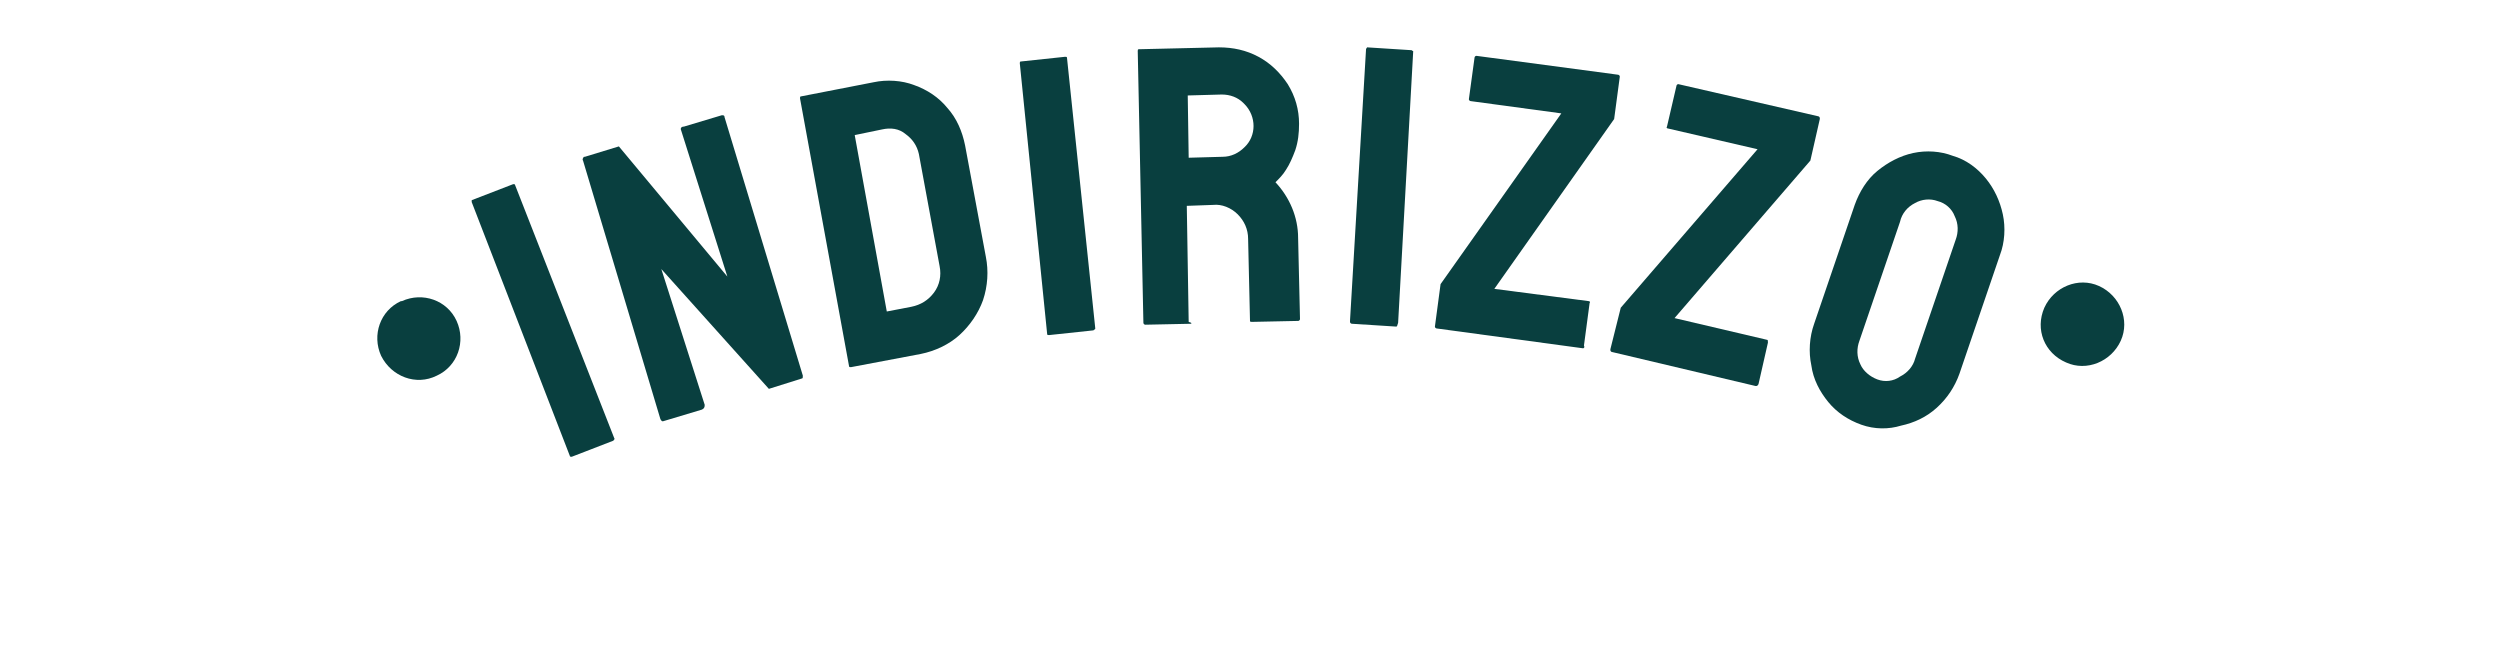 <?xml version="1.0" encoding="utf-8"?>
<!-- Generator: Adobe Illustrator 27.2.0, SVG Export Plug-In . SVG Version: 6.00 Build 0)  -->
<svg version="1.1" id="Livello_1" xmlns="http://www.w3.org/2000/svg" xmlns:xlink="http://www.w3.org/1999/xlink" x="0px" y="0px"
	 width="265px" height="70px" viewBox="0 0 265 70" style="enable-background:new 0 0 265 70;" xml:space="preserve">
<style type="text/css">
	.st0{fill:#093F3F;}
</style>
<g>
	<g id="Tavola_da_disegno_14">
		<g id="Raggruppa_488" transform="translate(-18083 823.419)">
			<path id="Tracciato_14226" class="st0" d="M18123.4-785.7c-1-2.2-0.1-4.8,2.1-5.8c0,0,0.1,0,0.1,0c2.2-1,4.8-0.1,5.8,2.1
				c1,2.2,0.1,4.8-2.1,5.8C18127.1-782.5,18124.5-783.5,18123.4-785.7C18123.5-785.6,18123.4-785.7,18123.4-785.7"/>
			<path id="Tracciato_14227" class="st0" d="M18148-776.7l-4.4,1.7c-0.1,0-0.2,0-0.2-0.1c0,0,0,0,0,0l-10.4-26.9c0-0.1,0-0.2,0-0.2
				c0,0,0,0,0,0l4.4-1.7c0.1,0,0.2,0,0.2,0.1c0,0,0,0,0,0l10.5,26.8C18148.2-776.9,18148.1-776.8,18148-776.7"/>
			<path id="Tracciato_14228" class="st0" d="M18157.4-780l-4,1.2c-0.2,0.1-0.3,0-0.4-0.2l-8.2-27.4c-0.1-0.1,0-0.3,0.1-0.4
				c0,0,0.1,0,0.1,0l3.6-1.1l11.5,13.8l-4.9-15.5c-0.1-0.2,0-0.4,0.3-0.4l4-1.2c0.2,0,0.3,0,0.3,0.2l8.3,27.4c0,0.2,0,0.3-0.1,0.3
				l-3.5,1.1l-11.4-12.7l4.6,14.4C18157.7-780.2,18157.6-780.1,18157.4-780"/>
			<path id="Tracciato_14229" class="st0" d="M18180.6-785.9l-7.4,1.4c-0.1,0-0.2,0-0.2-0.1c0,0,0,0,0,0l-5.2-28.4
				c0-0.1,0-0.2,0.1-0.2c0,0,0,0,0,0l7.7-1.5c1.4-0.3,3-0.2,4.3,0.3c1.4,0.5,2.6,1.3,3.5,2.4c1,1.1,1.6,2.5,1.9,4l2.2,11.8
				c0.3,1.5,0.2,3.1-0.3,4.6c-0.5,1.4-1.4,2.7-2.5,3.7C18183.6-786.9,18182.1-786.2,18180.6-785.9 M18176.5-809.7l-2.9,0.6l3.4,18.7
				l2.6-0.5c1-0.2,1.8-0.7,2.4-1.5c0.6-0.8,0.8-1.8,0.6-2.8l-2.2-11.9c-0.2-0.9-0.7-1.6-1.4-2.1
				C18178.3-809.8,18177.4-809.9,18176.5-809.7"/>
			<path id="Tracciato_14230" class="st0" d="M18198.9-788.4l-4.7,0.5c-0.1,0-0.2,0-0.2-0.1c0,0,0,0,0,0l-2.9-28.7
				c0-0.1,0-0.2,0.1-0.2c0,0,0,0,0,0l4.7-0.5c0.1,0,0.2,0,0.2,0.1c0,0,0,0,0,0l3,28.7C18199.1-788.5,18199-788.5,18198.9-788.4"/>
			<path id="Tracciato_14231" class="st0" d="M18209.2-789.1l-4.8,0.1c-0.1,0-0.2-0.1-0.2-0.2l-0.6-28.8c0-0.1,0-0.2,0.1-0.2
				c0,0,0,0,0,0l8.5-0.2c1.5,0,2.9,0.3,4.2,1c1.3,0.7,2.3,1.7,3.1,2.9c0.8,1.3,1.2,2.7,1.2,4.2c0,1-0.1,1.9-0.4,2.8
				c-0.3,0.8-0.6,1.5-1,2.1c-0.3,0.5-0.7,0.9-1.1,1.3c1.5,1.6,2.4,3.7,2.4,5.9l0.2,8.6c0,0.1-0.1,0.2-0.2,0.2c0,0,0,0-0.1,0
				l-4.8,0.1c-0.1,0-0.2,0-0.2-0.1l-0.2-8.7c0-1-0.4-1.9-1.1-2.6c-0.7-0.7-1.7-1.1-2.6-1l-2.8,0.1l0.2,12.3
				C18209.4-789.2,18209.3-789.1,18209.2-789.1 M18212.5-813.4l-3.6,0.1l0.1,6.6l3.6-0.1c0.9,0,1.7-0.4,2.3-1c1.3-1.2,1.3-3.3,0-4.6
				c0,0-0.1-0.1-0.1-0.1C18214.2-813.1,18213.4-813.4,18212.5-813.4"/>
			<path id="Tracciato_14232" class="st0" d="M18231-788.8l-4.7-0.3c-0.1,0-0.2-0.1-0.2-0.2c0,0,0,0,0-0.1l1.7-28.8
				c0-0.1,0.1-0.1,0.1-0.2c0,0,0,0,0,0l4.7,0.3c0.1,0,0.1,0.1,0.2,0.1c0,0,0,0,0,0l-1.6,28.8
				C18231.1-788.9,18231.1-788.8,18231-788.8"/>
			<path id="Tracciato_14233" class="st0" d="M18250.8-786.5l-15.5-2.1c-0.1,0-0.2-0.1-0.2-0.2c0,0,0,0,0,0l0.6-4.5l12.8-18.1
				l-9.6-1.3c-0.1,0-0.2-0.1-0.2-0.2l0.6-4.4c0-0.1,0.1-0.2,0.2-0.2l15,2c0.1,0,0.2,0.1,0.2,0.2c0,0,0,0,0,0l-0.6,4.5l-12.7,18
				l10,1.3c0.1,0,0.2,0.1,0.1,0.2l-0.6,4.5C18251-786.6,18250.9-786.5,18250.8-786.5C18250.8-786.5,18250.8-786.5,18250.8-786.5"/>
			<path id="Tracciato_14234" class="st0" d="M18269.1-782.5l-15.2-3.6c-0.1,0-0.2-0.1-0.2-0.2c0,0,0,0,0-0.1l1.1-4.4l14.5-16.8
				l-9.5-2.2c-0.1,0-0.2-0.1-0.1-0.2l1-4.3c0-0.1,0.1-0.2,0.2-0.2l14.8,3.4c0.1,0,0.2,0.1,0.2,0.2c0,0,0,0,0,0.1l-1,4.4l-14.4,16.7
				l9.8,2.3c0.1,0,0.1,0.1,0.1,0.3l-1,4.4C18269.3-782.5,18269.2-782.5,18269.1-782.5C18269.1-782.5,18269.1-782.5,18269.1-782.5"/>
			<path id="Tracciato_14235" class="st0" d="M18280.3-778.4c-1.4-0.5-2.6-1.3-3.5-2.4c-0.9-1.1-1.6-2.4-1.8-3.9
				c-0.3-1.4-0.2-3,0.3-4.4l4.3-12.6c0.5-1.4,1.3-2.7,2.4-3.6c1.1-0.9,2.4-1.6,3.8-1.9c1.4-0.3,2.9-0.2,4.2,0.3
				c1.4,0.4,2.6,1.3,3.5,2.4c0.9,1.1,1.5,2.4,1.8,3.8c0.3,1.4,0.2,3-0.3,4.3l-4.3,12.6c-0.5,1.4-1.3,2.6-2.4,3.6
				c-1.1,1-2.4,1.6-3.8,1.9C18283.2-777.9,18281.7-777.9,18280.3-778.4 M18282-783.2c0.8,0.3,1.7,0.2,2.4-0.3
				c0.8-0.4,1.4-1.1,1.6-1.9l4.3-12.6c0.3-0.8,0.3-1.7-0.1-2.5c-0.3-0.8-1-1.4-1.8-1.6c-0.8-0.3-1.7-0.2-2.4,0.2
				c-0.8,0.4-1.4,1.1-1.6,2l-4.3,12.6c-0.3,0.8-0.3,1.7,0.1,2.5C18280.5-784.1,18281.2-783.5,18282-783.2"/>
			<path id="Tracciato_14236" class="st0" d="M18299.7-790.8c1-2.2,3.6-3.3,5.8-2.3c2.2,1,3.3,3.6,2.3,5.8c-1,2.2-3.6,3.3-5.8,2.3
				c0,0,0,0,0,0C18299.7-786,18298.7-788.5,18299.7-790.8C18299.6-790.7,18299.7-790.8,18299.7-790.8"/>
		</g>
	</g>
</g>
</svg>
